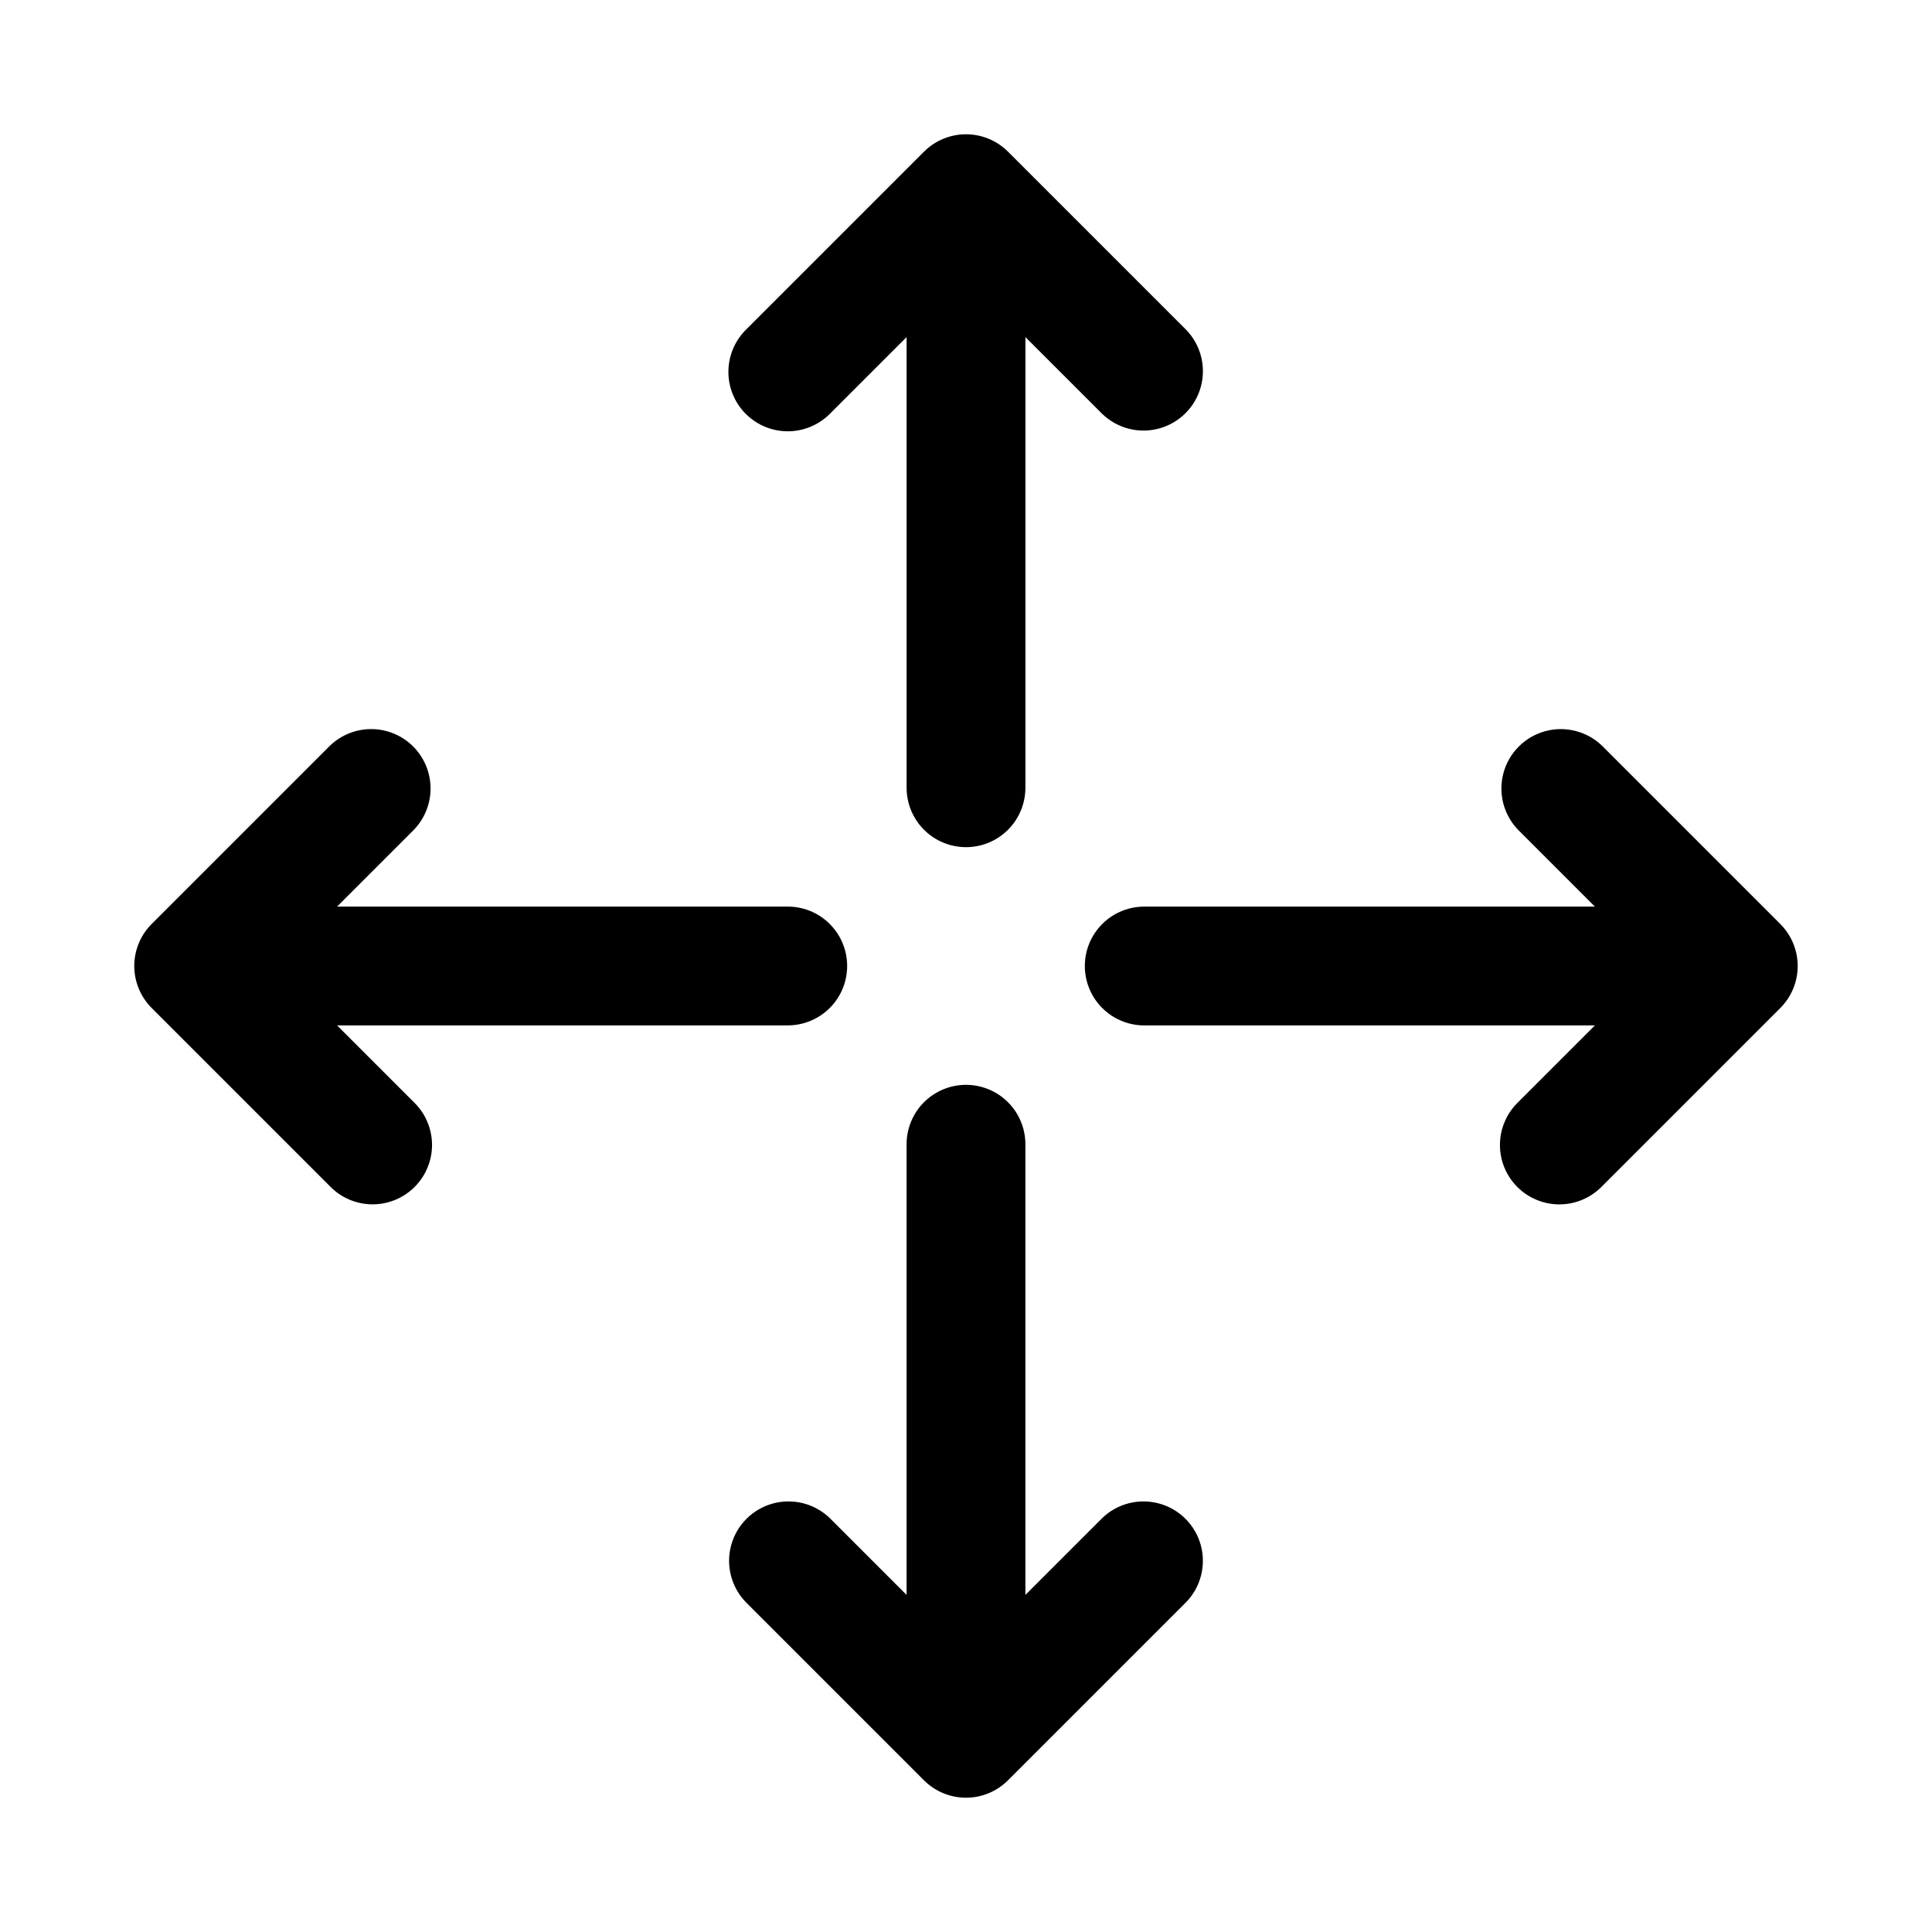 <?xml version="1.0" encoding="UTF-8"?>
<!-- Uploaded to: ICON Repo, www.svgrepo.com, Generator: ICON Repo Mixer Tools -->
<svg fill="#000000" width="800px" height="800px" version="1.1" viewBox="144 144 512 512" xmlns="http://www.w3.org/2000/svg">
 <g>
  <path d="m436.1 546.31-20.359 20.355v-119.43c0-5.625-3-10.82-7.871-13.633s-10.875-2.812-15.746 0-7.871 8.008-7.871 13.633v119.43l-20.355-20.355c-4-3.863-9.738-5.328-15.102-3.859s-9.551 5.66-11.02 11.02c-1.473 5.363-0.004 11.102 3.859 15.102l47.23 47.23c2.953 2.953 6.957 4.609 11.133 4.609 4.172 0 8.176-1.656 11.129-4.609l47.23-47.23h0.004c3.859-4 5.328-9.738 3.859-15.102-1.473-5.359-5.66-9.551-11.023-11.02-5.359-1.469-11.102-0.004-15.098 3.859z"/>
  <path d="m352.77 258.3c4.176 0 8.18-1.66 11.133-4.613l20.355-20.355v119.43c0 5.625 3 10.824 7.871 13.637s10.875 2.812 15.746 0 7.871-8.012 7.871-13.637v-119.43l20.355 20.355h0.004c3.996 3.863 9.738 5.332 15.098 3.859 5.363-1.469 9.551-5.656 11.023-11.02 1.469-5.363 0-11.102-3.859-15.102l-47.23-47.23h-0.004c-2.953-2.953-6.957-4.609-11.129-4.609-4.176 0-8.18 1.656-11.133 4.609l-47.23 47.23c-2.953 2.953-4.609 6.957-4.609 11.133 0 4.176 1.656 8.18 4.609 11.133 2.949 2.949 6.953 4.609 11.129 4.609z"/>
  <path d="m615.8 388.87-47.23-47.23c-4-3.863-9.738-5.332-15.102-3.859-5.359 1.469-9.551 5.656-11.02 11.02s-0.004 11.102 3.859 15.102l20.355 20.355h-119.43c-5.625 0-10.82 3-13.633 7.871s-2.812 10.875 0 15.746 8.008 7.871 13.633 7.871h119.43l-20.355 20.355v0.004c-3.039 2.934-4.769 6.965-4.805 11.188-0.039 4.223 1.621 8.281 4.609 11.27 2.984 2.984 7.047 4.644 11.27 4.609 4.223-0.035 8.254-1.77 11.188-4.805l47.23-47.23v-0.004c2.953-2.953 4.609-6.957 4.609-11.129 0-4.176-1.656-8.18-4.609-11.133z"/>
  <path d="m233.33 415.74h119.43c5.625 0 10.824-3 13.637-7.871s2.812-10.875 0-15.746-8.012-7.871-13.637-7.871h-119.43l20.355-20.355c3.863-4 5.332-9.738 3.859-15.102-1.469-5.363-5.656-9.551-11.02-11.02-5.363-1.473-11.102-0.004-15.102 3.859l-47.23 47.23c-2.953 2.953-4.609 6.957-4.609 11.133 0 4.172 1.656 8.176 4.609 11.129l47.23 47.23v0.004c2.934 3.035 6.965 4.769 11.188 4.805 4.223 0.035 8.285-1.625 11.27-4.609 2.988-2.988 4.648-7.047 4.613-11.27-0.039-4.223-1.77-8.254-4.809-11.188z"/>
 </g>
</svg>